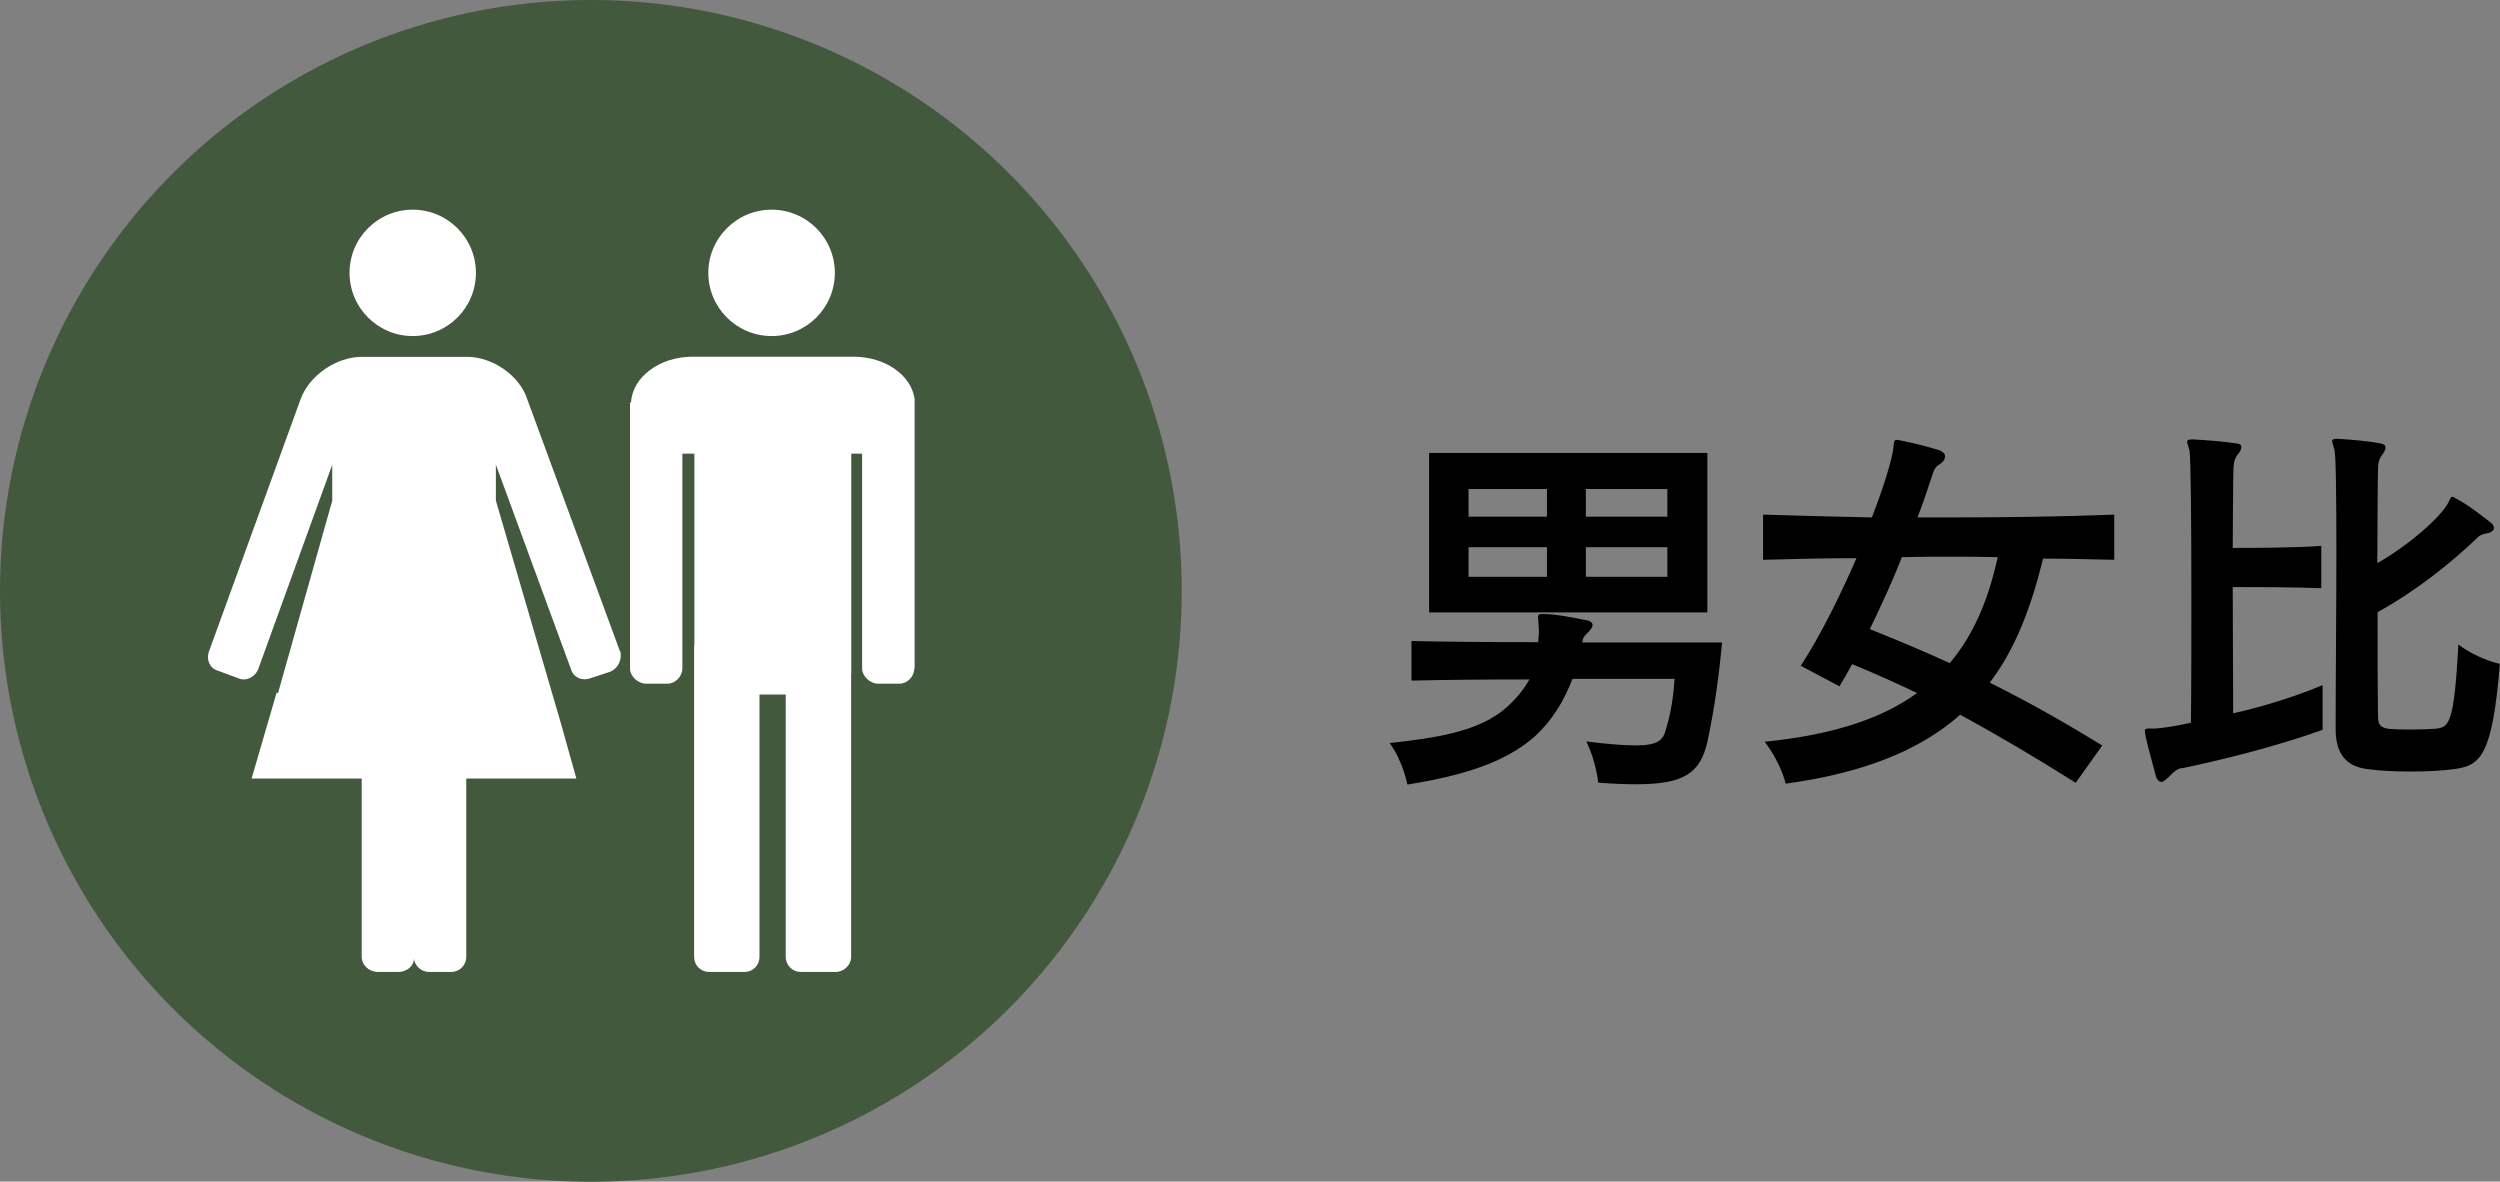 <?xml version="1.0" encoding="UTF-8"?><svg id="_レイヤー_2" xmlns="http://www.w3.org/2000/svg" viewBox="0 0 170.51 80.59"><rect x="0" y="0" width="170.51" height="80.59" fill="#808080" stroke="none"/><defs><style>.cls-1{fill:#fff;}.cls-2{fill:#42593e;}</style></defs><g id="font"><path d="m116.45,50.6c-.49,2.16-1.65,2.89-4.83,2.89-.76,0-1.62-.03-2.62-.11,0,0-.11-1.38-.81-2.81,1.51.19,2.62.27,3.4.27,1.46,0,1.84-.35,2.03-1.08.32-1.05.51-2.13.59-3.46h-6.96c-.57,1.46-1.32,2.78-2.62,3.97-1.95,1.7-4.75,2.62-8.64,3.24,0,0-.3-1.59-1.21-2.83,3.21-.35,5.78-.78,7.56-2.1.86-.65,1.56-1.48,1.97-2.24-2.92,0-5.97.03-8.04.08v-2.7c2.16.05,5.29.08,8.64.08.03-.3.05-.54.05-.78,0-.19-.03-.35-.03-.49,0-.19-.03-.32-.03-.43,0-.16.05-.22.24-.22h.08c.92,0,2.05.24,3.02.43.24.05.38.16.38.32,0,.13-.11.3-.27.46-.32.3-.41.43-.43.73h9.53c-.24,2.59-.54,4.62-1,6.78Zm-18.98-8.83v-10.88h18.98v10.88h-18.98Zm8.04-8.42h-5.35v1.89h5.35v-1.89Zm0,3.97h-5.35v2.02h5.35v-2.02Zm8.21-3.97h-5.56v1.89h5.56v-1.89Zm0,3.97h-5.56v2.02h5.56v-2.02Z"/><path d="m139.35,38.08c-.81,3.32-1.89,6.18-3.64,8.48,2.54,1.27,5.02,2.65,7.67,4.29l-1.81,2.54c-2.7-1.7-5.24-3.21-7.88-4.64-2.75,2.43-6.59,3.97-11.9,4.7,0,0-.27-1.32-1.43-2.86,4.56-.46,7.94-1.54,10.39-3.32-1.4-.67-2.83-1.32-4.43-1.97-.27.51-.57,1.03-.86,1.51l-2.64-1.4c1.4-2.16,2.72-4.86,3.8-7.34-2.19,0-4.32.05-6.37.11v-3.08c2.43.08,4.91.13,7.42.19.89-2.29,1.4-4.1,1.46-4.7.05-.43.03-.59.24-.59.08,0,.16.03.3.05.78.16,1.57.35,2.48.62.35.11.51.27.51.46s-.13.4-.43.57c-.24.16-.32.35-.4.59-.27.76-.59,1.84-1.05,3h2.19c3.81,0,7.59-.05,11.23-.19v3.08c-1.59-.03-3.21-.08-4.83-.08Zm-6.34-.11c-1.11,0-2.19,0-3.29.03-.62,1.57-1.38,3.24-2.19,4.91,1.89.76,3.7,1.51,5.45,2.32,1.62-1.92,2.64-4.32,3.27-7.23-1.08-.03-2.16-.03-3.24-.03Z"/><path d="m148.8,52.38c-.27.05-.51.22-.84.57-.24.22-.4.38-.54.38s-.3-.13-.38-.4c-.24-.94-.54-1.94-.7-2.7-.03-.16-.05-.32-.05-.4,0-.11.08-.14.22-.14h.46c.43-.03,1.32-.13,2.46-.4.03-2.4.03-5.43.03-8.34,0-5.05-.03-9.69-.13-10.23-.08-.32-.16-.49-.16-.59s.08-.16.32-.16h.11c.87.05,2.08.14,2.92.27.27.03.35.11.35.24,0,.19-.11.38-.27.54-.22.32-.24.54-.27.92-.03.76-.03,2.92-.05,5.43,1.46,0,4.16,0,6.04-.14v2.89c-1.89-.08-4.59-.08-6.04-.08l.03,8.61c1.94-.43,4.16-1.11,6.1-1.92v3.05c-3.48,1.24-7.18,2.11-9.58,2.62Zm18.54.08c-.76.11-1.84.16-2.94.16s-2.11-.05-2.89-.16c-1.51-.16-2.21-1.08-2.21-2.73v-.08c0-3.19.05-8.07.05-12.09,0-3.59-.03-6.53-.13-6.88-.08-.3-.16-.49-.16-.59s.08-.16.27-.16h.16c.84.05,2.11.16,2.91.32.22.05.3.13.3.3,0,.13-.11.32-.24.49-.19.24-.27.54-.27.92-.03,1.08-.03,3.75-.05,6.45,2.24-1.27,4.35-3.19,4.83-4.1.13-.24.16-.43.3-.43.05,0,.11.03.16.08.86.43,1.81,1.19,2.43,1.67.16.13.24.24.24.4,0,.13-.19.3-.49.35-.16.03-.27.05-.38.11-.16.05-.27.19-.35.27-1.75,1.67-4.16,3.59-6.72,4.99,0,2.78,0,5.21.03,7.15,0,.54.19.73.73.81.32.03.89.05,1.46.05.62,0,1.27-.03,1.67-.05.95-.11,1.32-.11,1.62-5.75,1.38,1.03,2.83,1.32,2.83,1.32-.51,6.29-1.32,6.96-3.16,7.18Z"/><circle class="cls-2" cx="40.3" cy="40.3" r="40.3"/><path class="cls-1" d="m28.15,22.92c2.38,0,4.31-1.93,4.31-4.31s-1.93-4.31-4.31-4.31-4.31,1.93-4.31,4.31,1.93,4.31,4.31,4.31Z"/><path class="cls-1" d="m42.28,44.41l-6.32-17.18c-.52-1.63-2.38-2.89-4.09-2.89h-7.21c-1.71,0-3.57,1.26-4.16,2.89l-6.24,17.18c-.22.59.07,1.19.59,1.33l1.41.52c.52.23,1.11-.07,1.34-.59l5.06-13.97v2.45l-3.7,13.13s-.06-.03-.09-.05l-1.71,5.87h7.51v12.15c0,.59.52,1.04,1.11,1.04h1.41c.52,0,1.04-.38,1.04-.9.08.52.52.9,1.04.9h1.49c.59,0,1.04-.45,1.04-1.04v-12.15h7.51l-1.04-3.72s0,0,0,0l-4.45-15.24v-2.45l5.13,13.97c.15.52.74.82,1.34.59l1.34-.44c.52-.22.82-.82.67-1.41Z"/><path class="cls-1" d="m62.36,45.59c0,.52-.44,1.04-1.04,1.04h-1.41c-.59,0-1.11-.52-1.11-1.04v-14.65h-.74v15.02h-10.7v-15.02h-.82v14.65c0,.52-.45,1.04-1.04,1.04h-1.42c-.59,0-1.11-.52-1.11-1.04v-18.14h.07c.08-1.71,1.94-3.12,4.17-3.12h11.01c2.16,0,3.94,1.26,4.16,2.89v18.37Zm-15.01-1.56h10.7v21.22c0,.59-.52,1.04-1.04,1.04h-2.38c-.59,0-1.04-.45-1.04-1.04v-17.88h-1.79v17.88c0,.59-.44,1.04-1.04,1.04h-2.38c-.6,0-1.04-.45-1.04-1.04v-21.22Zm.96-25.42c0-2.38,1.94-4.31,4.32-4.31s4.31,1.93,4.31,4.31-1.93,4.31-4.31,4.31-4.32-1.93-4.32-4.31Z"/></g></svg>